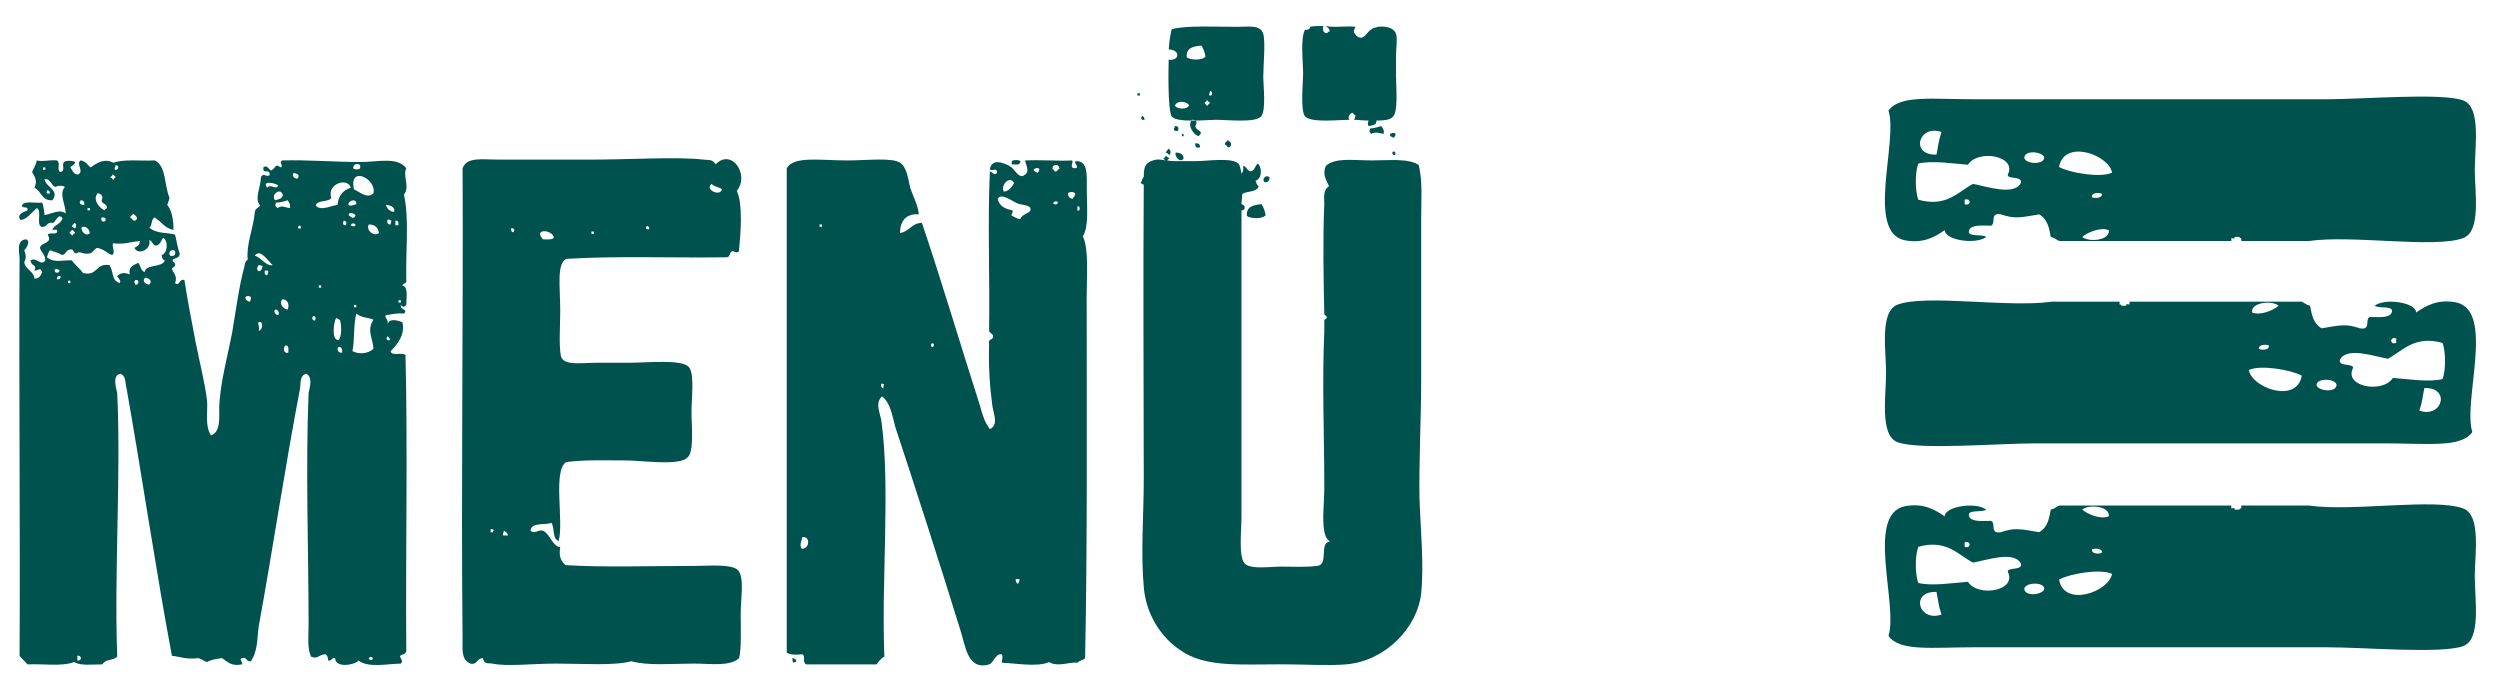 <svg xmlns="http://www.w3.org/2000/svg" xmlns:xlink="http://www.w3.org/1999/xlink" id="Ebene_1" x="0px" y="0px" viewBox="0 0 76.801 20.752" xml:space="preserve"><path fill="#00524E" d="M12.482,8.6c-0.024-0.864,0.096-1.872-0.072-2.616c0.192-0.264-0.048-0.576,0.072-0.816 c-0.288-0.359-0.84-0.191-1.416-0.191c-0.816,0-1.633-0.072-2.4-0.048C8.546,5,8.738,5.096,8.618,5.144 C8.45,5,8.474,5.168,8.33,5.24C8.258,5.215,8.21,5.047,8.09,5.144c-0.024,0.24,0.216,0,0.192,0.24 C8.138,5.456,8.138,5.288,8.017,5.432c0,0.312-0.216,0.672-0.023,0.888C7.922,6.392,7.826,6.416,7.826,6.536 C7.778,7.04,7.561,7.496,7.61,7.976c-0.072,0.048-0.096,0.12-0.096,0.192c-0.168,0.6-0.264,1.344-0.384,2.063 c-0.144,0.721-0.336,1.44-0.384,2.089c-0.048,0.312,0.096,0.936-0.264,1.056c-0.192-0.288-0.096-0.72-0.12-1.056 c-0.072-0.601-0.24-1.225-0.36-1.849C5.882,9.848,5.762,9.224,5.665,8.6C5.497,8.552,5.521,8.816,5.377,8.696 C5.474,8.457,5.282,8.36,5.282,8.24c0,0,0.096-0.048,0.096-0.096c0.024-0.096-0.096-0.072-0.072-0.168 c0.072-0.048,0.216-0.048,0.216-0.192C5.45,7.616,5.426,7.376,5.377,7.208c-0.24-0.071-0.576-0.023-0.792-0.216 C4.682,6.944,4.633,6.728,4.753,6.68C4.945,6.8,5.065,7.016,5.329,7.064c0-0.312-0.048-0.6-0.192-0.769 C5.162,6.224,5.185,6.176,5.209,6.08C5.041,5.696,5.114,5.096,4.753,4.928C4.321,4.952,3.817,4.879,3.481,5 C3.217,4.856,2.977,5,2.785,5.144C2.689,5.072,2.641,4.952,2.473,4.928C2.329,5.047,2.593,5.264,2.401,5.36 c-0.144,0-0.168-0.12-0.24-0.216c0.048-0.072,0.144-0.072,0.144-0.168c-0.072-0.048-0.288-0.048-0.336,0 C1.873,5.072,2.041,5.24,1.849,5.288c-0.12-0.096,0.024-0.264-0.096-0.359c-0.264-0.024-0.432,0.048-0.624,0 C1.105,5.072,1.033,5.168,0.985,5.288c0.096,0.145,0.168,0.288,0.072,0.48c0.216,0.096,0.216,0.408,0.552,0.384 c0.24-0.312-0.216-0.408-0.24-0.648c0.192-0.023,0.192,0.192,0.336,0.24c0.072-0.048,0.24-0.048,0.288,0 C1.801,5.96,2.017,6.272,2.017,6.56c-0.192-0.145-0.384,0-0.648,0.048C1.345,6.464,1.345,6.344,1.297,6.224 C1.081,6.248,0.721,6.152,0.673,6.32c0.024,0.096,0.216,0,0.168,0.145c-0.12,0.048-0.336,0.119-0.216,0.287 c0.168,0.024,0.36-0.239,0.504-0.359c0.168,0.072-0.024,0.504,0.144,0.576c0.192,0.023,0.144-0.168,0.36-0.12 c0.096-0.072,0.168-0.312,0.288-0.145c-0.048,0.192-0.264,0.192-0.312,0.36c0.072,0,0.168-0.048,0.144,0.072 c-0.048,0.071-0.24,0-0.288,0.071c0.168,0.288-0.192,0.217-0.24,0.408C1.273,7.76,1.393,7.832,1.393,8.001 c-0.144,0.191-0.264-0.12-0.456,0c0.024,0.191,0.216,0.119,0.12,0.312c0.144,0,0.168-0.12,0.24,0.048 c-0.048,0.097-0.096,0.216-0.24,0.192c-0.024-0.24-0.288-0.265-0.312-0.504c0.072-0.12,0.048-0.24,0-0.36 c0.072-0.072,0.192-0.264,0.072-0.336c-0.336,0-0.216,0.432-0.216,0.576c-0.024,4.057,0.024,8.232,0,12.217 c0.072,0.096,0.168,0.168,0.24,0.264c0.48-0.023,1.056,0.072,1.44-0.071c0.192,0.12,0.552,0.071,0.864,0.071 c0.12-0.191,0.312-0.096,0.456-0.239c-0.096-2.641,0.12-5.521,0-8.089c-0.024-0.145-0.168-0.552,0.096-0.601 c0.192,0.072,0.144,0.312,0.192,0.456c0.48,2.713,0.888,5.521,1.392,8.209c0.24,0.024,0.432,0.12,0.816,0.072 c0.096,0.023,0.168,0.096,0.264,0.12c0.12-0.072,0.288-0.097,0.456-0.12c0.168,0.096,0.264,0.264,0.624,0.191 c0.024-0.071-0.12-0.168,0-0.191c0.144-0.048,0.12,0.12,0.264,0.096c0.216-0.312,0.192-0.696,0.24-1.056 c0.433-2.377,0.816-4.944,1.272-7.321c0.024-0.12-0.023-0.407,0.192-0.456c0.216,0.12,0.096,0.433,0.071,0.601 c-0.096,2.256,0,4.872,0,7.129c0,0.312-0.048,0.672,0.072,0.96c0.216,0.096,0.24-0.072,0.456-0.072 c0.048,0.048,0.072,0.096,0.072,0.192c0.12,0.023,0.096-0.097,0.216-0.072c0,0.312,0.601,0.216,0.72,0.072 c0.288,0.239,0.912,0.096,1.297,0.096c0.096-0.096-0.024-0.145-0.024-0.24c0.072-0.048,0.216-0.048,0.192-0.192 c-0.024-3,0.048-6.096-0.024-9.049c-0.096-0.096-0.432,0.049-0.456-0.119c0.192-0.192,0.456-0.505,0.36-0.889 c-0.192-0.072-0.408-0.12-0.456,0.072c0.048-0.168-0.12-0.216-0.048-0.288c0.191-0.024,0.312-0.072,0.552-0.048 c0.144-0.145-0.12-0.096-0.096-0.265c0.071,0.072,0.096,0.072,0.168,0c0-0.239,0.071-0.552-0.12-0.6 C12.386,8.696,12.506,8.72,12.482,8.6z M1.465,5.84c0.048,0.023,0.072,0.048,0.072,0.096C1.417,5.984,1.417,5.888,1.465,5.84z  M1.393,5.215c-0.024,0-0.048,0-0.072,0c0-0.023,0-0.048,0-0.071c0.024,0,0.048,0,0.072,0C1.393,5.168,1.393,5.192,1.393,5.215z  M4.081,6.56c0.096,0.072,0.192,0.144,0.072,0.216C4.058,6.8,4.081,6.704,4.009,6.704C3.985,6.608,4.081,6.632,4.081,6.56z  M3.553,5.072c0.12,0,0.096,0.168-0.024,0.144C3.505,5.144,3.553,5.12,3.553,5.072z M3.457,5.36c0.048,0,0.048,0.048,0.096,0.072 c0,0.023-0.048,0.048-0.072,0.096C3.457,5.504,3.433,5.456,3.385,5.456C3.409,5.408,3.457,5.408,3.457,5.36z M3.001,5.936 c0.144,0.023,0.168,0.12,0.12,0.216c0,0.12,0.168,0.096,0.168,0.24C3.241,6.416,3.217,6.44,3.217,6.464 C3.049,6.392,2.833,6.128,3.001,5.936z M3.241,6.776C3.193,6.848,3.073,6.8,3.121,6.68C3.193,6.68,3.266,6.68,3.241,6.776z  M2.689,6.392c0.024,0,0.048,0,0.072,0c0,0.023,0,0.048,0,0.072c-0.024,0-0.048,0-0.072,0C2.689,6.44,2.689,6.416,2.689,6.392z  M2.761,7.16c-0.144,0.145-0.312-0.12-0.24-0.191C2.665,6.944,2.737,7.04,2.761,7.16z M2.473,6.152c0.096,0,0.12,0.048,0.12,0.144 c-0.096,0-0.144-0.023-0.144-0.096C2.473,6.2,2.473,6.176,2.473,6.152z M2.281,6.848c0.072,0,0.072,0.144,0.024,0.168 c-0.048,0-0.048-0.048-0.096-0.048C2.209,6.921,2.257,6.896,2.281,6.848z M2.209,7.064c0.048,0,0.048,0.048,0.096,0.072 c0,0.048-0.072,0.048-0.072,0.096c-0.048,0-0.048-0.048-0.096-0.072C2.137,7.112,2.185,7.112,2.209,7.064z M1.681,8.288 c0.072-0.071,0.048,0,0.144,0C1.849,8.408,1.657,8.408,1.681,8.288z M1.753,8.528c0-0.023,0.072-0.071,0.096-0.048 C1.921,8.552,1.705,8.648,1.753,8.528z M2.161,8.696c-0.024,0-0.048,0-0.072,0c0-0.023,0-0.048,0-0.071c0.024,0,0.048,0,0.072,0 C2.161,8.648,2.161,8.672,2.161,8.696z M2.377,20.29c0-0.049,0-0.097,0-0.145C2.521,20.121,2.521,20.313,2.377,20.29z M4.249,8.696 c-0.024,0-0.024,0.024-0.024,0.048c-0.024,0-0.048,0-0.072,0c0-0.048,0-0.048-0.024-0.048c0-0.023,0-0.048,0-0.071 c0.024,0.023,0.024,0,0.024-0.024c0.024,0,0.048,0,0.072,0c0,0.024,0.024,0.024,0.024,0.024C4.249,8.648,4.249,8.672,4.249,8.696z  M4.585,8.744C4.417,8.72,4.37,8.6,4.465,8.528C4.609,8.552,4.682,8.648,4.585,8.744z M4.97,7.832c0,0.072,0.024,0.145,0.096,0.169 C4.97,8.24,4.489,8.096,4.441,8.36c-0.12-0.048-0.12-0.191-0.192-0.288c-0.12,0.072-0.312,0.097-0.264,0.36 C3.817,8.36,3.697,8.384,3.601,8.48c0.024,0.072,0.144,0.145,0.072,0.216C3.409,8.6,3.505,8.36,3.361,8.144 c-0.432-0.072-0.36,0.36-0.816,0.24c-0.096-0.145-0.24-0.24-0.336-0.384C1.945,7.976,1.681,8.096,1.441,7.904 c0.024-0.072,0.048-0.168,0.096-0.216c0.12,0.048,0.264,0.072,0.36,0.144c0.144,0,0.12-0.168,0.264-0.168 c0.12-0.023,0.072,0.12,0.192,0.12c0.12-0.096,0.168,0.048,0.408,0c0.096-0.023,0.12-0.12,0.216-0.168 C3.169,7.64,3.266,7.76,3.433,7.832c0.144-0.048-0.024-0.287,0.048-0.359C3.793,7.52,4.058,7.424,4.297,7.4 c0,0.145-0.096,0.168-0.168,0.216c0.12,0.24,0.528,0.048,0.456-0.24C4.682,7.4,4.682,7.52,4.777,7.545 c0.144,0,0.168-0.169,0.24-0.24C5.185,7.424,5.138,7.784,4.97,7.832z M5.233,7.856C5.138,7.76,5.282,7.616,5.377,7.713 C5.401,7.832,5.353,7.88,5.233,7.856z M8.546,5.696C8.474,5.864,8.33,5.624,8.21,5.768C8.017,5.528,8.474,5.624,8.546,5.696z  M7.682,9.272C7.586,9.249,7.537,9.2,7.537,9.129c0.048-0.048,0.12-0.048,0.168,0C7.73,9.2,7.682,9.2,7.682,9.272z M7.945,10.161 c0.049-0.12-0.048-0.217,0-0.265C8.114,9.848,8.065,10.161,7.945,10.161z M7.945,8.144c0.072,0,0.072,0.024,0.12,0.024 C8.042,8.432,7.802,8.337,7.945,8.144z M8.21,8.457c-0.072,0-0.096-0.072-0.072-0.145c0.024,0,0.072,0,0.096,0 C8.258,8.384,8.21,8.408,8.21,8.457z M7.826,7.856c0.168-0.24,0.407,0.168,0.552,0.288C8.185,8.192,8.017,7.904,7.826,7.856z  M8.689,5.984c0,0.12-0.144,0.144-0.239,0.168C8.306,5.984,8.618,5.744,8.689,5.984z M8.546,9.68c-0.096,0-0.145-0.12-0.096-0.168 C8.546,9.488,8.594,9.632,8.546,9.68z M8.762,10.617c0.12-0.024,0.096,0.096,0.096,0.216C8.714,10.88,8.689,10.688,8.762,10.617z  M8.834,9.512C8.689,9.488,8.57,9.32,8.666,9.2C8.834,9.176,8.906,9.368,8.834,9.512z M8.521,6.392 C8.45,6.32,8.45,6.344,8.474,6.224c0.12,0,0.216-0.024,0.36-0.072c0.048,0.072,0.096,0.12,0.072,0.24 C8.714,6.368,8.689,6.296,8.521,6.392z M9.026,5.312C9.098,5.336,9.145,5.336,9.17,5.384C9.194,5.6,8.906,5.432,9.026,5.312z  M9.242,7.016c-0.168,0.048-0.048-0.168,0-0.048V7.016z M11.906,10.329c0.023,0.023,0.072,0.048,0.072,0.119 C11.858,10.472,11.858,10.4,11.906,10.329z M11.474,5.936c-0.191,0.191-0.432-0.048-0.6-0.12C10.706,5.072,11.57,5.48,11.474,5.936z  M11.066,5.072c0,0.048,0,0.072,0,0.096c-0.049,0.048-0.168,0.048-0.217,0C10.85,5.047,10.97,5,11.066,5.072z M10.946,6.272 c-0.072,0.023-0.192,0.072-0.24,0.023C10.682,6.152,10.97,6.08,10.946,6.272z M9.674,9.848c-0.096,0-0.096-0.096-0.048-0.144 C9.722,9.728,9.698,9.8,9.674,9.848z M9.866,8.84c-0.024,0-0.048,0-0.072,0c0-0.024,0-0.048,0-0.072c0.024,0,0.048,0,0.072,0 C9.866,8.793,9.866,8.816,9.866,8.84z M9.698,6.32c0.048-0.192,0.384-0.096,0.479-0.24c-0.144-0.432,0.504-0.647,0.601-0.312 c-0.24,0.072-0.385,0.24-0.408,0.527C10.154,6.32,9.866,6.488,9.698,6.32z M10.322,9.776c0.071,0,0.071,0.048,0.12,0.048 c0.048,0.145,0.071,0.528-0.049,0.624C10.178,10.448,10.25,9.896,10.322,9.776z M10.393,10.665c0.12-0.024,0.12,0.071,0.12,0.168 C10.37,10.856,10.346,10.713,10.393,10.665z M10.61,6.921c-0.097,0-0.072-0.097-0.049-0.145C10.658,6.8,10.658,6.872,10.61,6.921z  M10.922,6.608c-0.048,0.144-0.12,0.072-0.216,0C10.73,6.488,10.874,6.56,10.922,6.608z M10.946,9.368c0,0.024,0,0.049,0,0.072 c-0.024,0-0.024,0-0.072,0c0-0.023,0-0.048,0-0.072C10.922,9.368,10.922,9.368,10.946,9.368z M10.922,6.896 c0,0.072-0.096,0.072-0.144,0.024C10.802,6.848,10.874,6.848,10.922,6.896z M11.33,20.217c0.024-0.048,0.096-0.048,0.12,0 C11.474,20.29,11.306,20.29,11.33,20.217z M11.474,10.713c-0.144,0.144-0.432,0.191-0.647,0.072c0.072-0.337,0.023-0.769,0.12-1.152 c0.168,0.144,0.408,0.12,0.527,0.191C11.258,10.136,11.45,10.377,11.474,10.713z M11.33,6.896c0.192,0,0.288,0.096,0.312,0.264 C11.474,7.28,11.234,7.064,11.33,6.896z M12.002,6.896c-0.096,0-0.12-0.048-0.096-0.145c0.072-0.023,0.072,0.024,0.12,0.024 C12.026,6.8,12.002,6.848,12.002,6.896z M12.099,6.512c-0.12-0.024-0.217-0.097-0.24-0.217C12.002,6.296,12.17,6.392,12.099,6.512z  M12.146,6.776c0.096,0,0.096,0.048,0.096,0.145c-0.024,0-0.072,0-0.096,0C12.146,6.872,12.146,6.824,12.146,6.776z M12.314,9.296 c-0.024,0-0.048,0-0.072,0c0-0.024,0-0.048,0-0.072c0.024,0,0.048,0,0.072,0C12.314,9.249,12.314,9.272,12.314,9.296z  M22.682,17.529c-0.168-0.216-0.937-0.144-1.32-0.144c-1.393,0-2.856,0.048-3.984-0.024c-0.145-0.12-0.216-0.264-0.168-0.552 c-0.24-0.024-0.312-0.408-0.528-0.504c-0.168-0.049-0.24,0.119-0.384,0c0.023-0.265,0.408-0.168,0.647-0.24 c0.097,0.168,0.024,0.504,0.217,0.552c0.168-0.576-0.192-2.185,0.239-2.424c0.576-0.072,1.129-0.048,1.849-0.048 c0.456,0,1.561,0.168,1.848-0.072c0.24-0.145,0.145-0.984,0.145-1.416c0-0.408,0.096-1.152-0.072-1.368 c-0.191-0.265-1.271-0.145-1.848-0.145h-0.96c-0.528,0-1.032,0.097-1.129-0.191c-0.071-0.36-0.023-0.889-0.023-1.44 c0-0.648-0.12-1.44,0.191-1.561c1.585-0.096,3.289-0.023,4.921-0.048c0.12,0,0.072-0.168,0.192-0.191 c0.048,0.023,0.191,0.096,0.191-0.049c0.048-0.527,0.12-1.392-0.071-1.8c0.407-0.504-0.169-1.32-0.648-0.816 c-0.12-0.168-0.192-0.119-0.36-0.144c-0.888-0.096-2.208,0-3.552,0h-2.688c-0.601,0-1.032-0.096-1.176,0.264 c0.023,4.729-0.049,9.77,0,14.497c0,0.265-0.049,0.601,0.239,0.721c0.217,0.048,0.192-0.168,0.385-0.168 c0.048,0.191,0.119,0.144,0.288,0.168c0.456,0.096,1.248,0,1.943,0c0.912,0,1.776,0.072,2.328-0.072 c0.528,0.145,1.249,0.072,1.921,0.072c0.527,0,1.104,0.096,1.392-0.168c0.072-0.312,0.048-0.84,0.048-1.368 C22.753,18.393,22.873,17.769,22.682,17.529z M21.865,5.648c0.072,0.096,0.24,0.096,0.312,0.168 C22.129,6.056,21.625,5.816,21.865,5.648z M19.873,6.944c0.048,0,0.072,0.024,0.072,0.096C19.825,7.064,19.825,6.992,19.873,6.944z  M18.169,7.112h0.072v0.072h-0.072V7.112z M17.016,7.304c-0.072,0.071-0.216,0.048-0.336,0.048 C16.369,7.016,16.969,7.04,17.016,7.304z M15.144,16.353h-0.072v-0.097c0.049-0.023,0.072,0.024,0.097,0.024 C15.169,16.305,15.144,16.305,15.144,16.353z M15.457,16.449c-0.024-0.072,0.023-0.096,0.023-0.144 c0.072,0.048,0.12,0.071,0.12,0.144H15.457z M15.768,7.136c-0.048,0-0.072-0.048-0.072-0.12C15.816,6.992,15.816,7.088,15.768,7.136 z M24.337,20.217c0.072,0,0.072,0.048,0.12,0.048v0.072c-0.048,0-0.072,0-0.072,0.023C24.337,20.361,24.361,20.29,24.337,20.217z  M31.081,5.047V4.952c0.049-0.048,0.217-0.048,0.265,0C31.346,5.096,31.201,5.047,31.081,5.047z M33.386,5.816 c0-0.408,0.048-0.888-0.336-0.864C32.954,5,33.218,5.168,33.002,5.168c-0.168-0.023,0-0.191-0.072-0.239 c-0.432,0.023-0.937-0.024-1.44,0c0.048,0.216,0.168,0.359-0.071,0.479c-0.168,0.024-0.24-0.216-0.408-0.312 C30.817,5,30.481,4.856,30.409,5.192c0.024,0.096,0.24-0.072,0.217,0.12c-0.097,0.096-0.12-0.024-0.217-0.048 c-0.071,1.56,0,3.24-0.023,4.848c-0.024,0.145,0.144,0.12,0.12,0.24c0,0.096-0.168,0.048-0.12,0.216 c-0.024,0.696,0.023,1.32,0.096,1.872c0.024,0.24,0.216,0.601-0.072,0.744c-0.168-0.216-0.239-0.479-0.312-0.744 c-0.601-1.872-1.152-3.744-1.776-5.592c-0.312,0-0.384,0.264-0.672,0.312c0-0.432,0.24-0.6,0.576-0.576 c-0.024-0.288-0.168-0.527-0.265-0.815C27.913,5.576,27.865,5.12,27.649,5c-0.24-0.168-1.032-0.071-1.608-0.071 c-0.84,0-1.656-0.145-1.872,0.239v14.882c0.096,0.071,0.336,0.071,0.48,0.048c0.119,0.072-0.024,0.216,0.119,0.312h2.16 c0.072-0.096,0.145-0.191,0.24-0.239c-0.096-2.353,0.192-5.232-0.096-7.273c-0.048-0.239-0.192-0.527,0.024-0.72 c0.264,0.192,0.312,0.601,0.407,0.937c0.673,2.04,1.345,4.128,1.992,6.216c0.168,0.505,0.217,1.272,0.889,1.08 c0.144-0.048,0.191-0.336,0.384-0.312c0.072,0.072-0.024,0.216,0.024,0.264c0.336,0,1.056,0.145,1.439-0.023 c0.265,0.168,0.672-0.024,0.864,0.023c0.048-0.071,0.168-0.071,0.24-0.144c0.072-3.528,0.048-7.465,0.048-11.089 c0-0.648,0.072-1.488-0.12-1.872C33.458,6.968,33.386,6.344,33.386,5.816z M24.625,16.857c-0.072-0.12,0-0.24,0.024-0.36 C24.913,16.473,24.865,16.88,24.625,16.857z M25.249,6.968h-0.072V6.896h0.072V6.968z M27.145,11.936 c-0.072-0.023-0.097-0.071-0.072-0.144c0.048-0.024,0.048,0.023,0.096,0.023C27.145,11.84,27.121,11.888,27.145,11.936z  M28.657,10.665c-0.072,0-0.072-0.097-0.023-0.12C28.705,10.545,28.705,10.617,28.657,10.665z M31.153,5.624 c-0.072,0.12-0.144,0.24-0.312,0.265C30.722,5.72,31.01,5.36,31.153,5.624z M31.273,17.937c-0.048-0.024-0.072-0.072-0.072-0.145 h0.12C31.321,17.865,31.298,17.889,31.273,17.937z M31.346,6.728c-0.12,0-0.168-0.072-0.265-0.096 c-0.023-0.097,0.049-0.072,0.024-0.168c-0.216-0.049-0.408-0.12-0.456-0.36c0.12-0.168,0.36,0.023,0.601,0.144 c0.119,0.048,0.407,0.048,0.407,0.168C31.682,6.56,31.393,6.56,31.346,6.728z M31.874,5.312c-0.097-0.048-0.12-0.072-0.12-0.097 C31.777,5.144,32.042,5.12,31.874,5.312z M32.353,6.248c0.024-0.071,0.096-0.071,0.145-0.048 C32.498,6.296,32.401,6.296,32.353,6.248z M32.401,5.264c-0.023-0.024-0.023-0.049-0.071-0.072c0-0.168,0.216-0.168,0.216,0 C32.474,5.192,32.498,5.288,32.401,5.264z M32.954,6.104c-0.097,0-0.145-0.072-0.145-0.168c0.048-0.048,0.168-0.048,0.216,0 C33.05,6.032,32.977,6.032,32.954,6.104z M33.098,6.464v-0.12C33.193,6.296,33.193,6.512,33.098,6.464z M36.6,3.704 c0.024,0,0.072,0,0.12,0c0.048,0.024,0.048,0.096,0,0.168c0.023,0.145,0.192,0.12,0.168,0.24c-0.024,0.023-0.048,0.048-0.072,0.072 C36.673,4.135,36.48,3.872,36.6,3.704z M42.817,4.232c-0.097-0.024-0.12-0.072-0.12-0.097C42.721,4.064,42.985,4.04,42.817,4.232z  M38.761,6.272c0.048,0.096,0.096,0.192,0.12,0.336c-0.072,0.12-0.456,0.12-0.576,0.024C38.28,6.344,38.497,6.296,38.761,6.272z  M42.865,4.688v0.071C42.697,4.784,42.793,4.568,42.865,4.688z M42.097,3.944c0.097,0,0.192-0.024,0.336-0.072 c0.049,0.072,0.097,0.12,0.072,0.24c-0.168-0.024-0.216-0.072-0.384,0C42.073,4.04,42.049,4.064,42.097,3.944z M39.001,5.456 c0,0.097-0.048,0.145-0.145,0.145C38.736,5.504,38.905,5.336,39.001,5.456z M40.033,2.24c0-0.288-0.097-1.128,0.071-1.345 c0,0.024,0,0.024,0,0.024c0.097,0,0.145-0.048,0.145-0.096c0.096-0.024,0.264-0.024,0.408-0.024c-0.048,0.096,0,0.24,0.12,0.216 c0-0.023,0.048-0.048,0.071-0.048c0-0.096-0.071-0.12-0.12-0.168c0.097,0.024,0.217,0.024,0.312,0.024c0.216,0,0.432-0.024,0.6,0 c-0.023,0.048-0.048,0.096-0.048,0.168c0.048,0.071,0.097,0.168,0.24,0.168c0.145-0.048,0.168-0.192,0.312-0.265 c0.048-0.048,0.144-0.048,0.191-0.071c0.24-0.024,0.48,0.023,0.552,0.216c0.049,0.144,0,0.432,0,0.647V2.36 c0,0.288,0.072,1.08-0.096,1.224c-0.072,0.096-0.264,0.12-0.504,0.12c0,0.145-0.12,0.145-0.24,0.168 c-0.048-0.048-0.023-0.12,0-0.168c-0.168,0-0.336-0.024-0.456-0.024c0.024-0.023,0.048-0.071,0.048-0.144 c-0.048,0-0.048-0.048-0.096-0.072c-0.072,0.024-0.144,0.12-0.096,0.216c-0.312,0-1.152,0.097-1.345-0.096 C39.936,3.44,40.033,2.528,40.033,2.24z M35.16,3.679c-0.12,0.024-0.12-0.071-0.071-0.119C35.137,3.584,35.16,3.608,35.16,3.679z  M35.929,4.759c-0.048-0.023-0.072-0.071-0.12-0.071c0.024-0.048,0.072-0.072,0.072-0.12C35.976,4.591,35.976,4.712,35.929,4.759z  M36.6,3.704c0-0.024,0-0.024,0.024-0.024c0.023,0,0.071,0,0.096,0.024c0.216,0,0.479-0.024,0.624-0.024 c0.36,0,1.2,0.097,1.392-0.096c0.169-0.168,0.072-0.96,0.072-1.224c0-0.336,0.072-1.057,0-1.32 c-0.096-0.288-0.432-0.216-0.792-0.216c-0.696,0-1.56-0.048-2.016,0.071c-0.024,0.049-0.072,0.288-0.097,0.624 c0.145,0,0.265,0.072,0.265,0.168c0,0.12-0.145,0.169-0.265,0.145c-0.023,0.744,0,1.656,0.097,1.752 C36.097,3.679,36.337,3.704,36.6,3.704z M37.177,2.792c0.096,0.024,0.072,0.168-0.024,0.145C37.129,2.864,37.177,2.839,37.177,2.792 z M37.177,3.152C37.152,3.2,37.104,3.2,37.104,3.248c-0.048,0-0.048-0.048-0.096-0.072c0-0.048,0.048-0.048,0.072-0.096 C37.104,3.08,37.129,3.152,37.177,3.152z M36.913,1.4c0.048,0.096,0.096,0.191,0.119,0.336c-0.071,0.12-0.456,0.12-0.575,0.023 C36.433,1.471,36.648,1.423,36.913,1.4z M36.528,3.223c-0.023,0.145-0.359,0.145-0.432,0.024C36.144,3.08,36.433,3.104,36.528,3.223 z M43.609,15.344c0.023,0.816,0.144,1.992,0.048,2.904c-0.12,1.009-1.056,2.041-2.28,2.16c-0.552,0.049-1.272,0-1.992,0 c-1.32,0-2.376,0.097-3.12-0.432c-0.552-0.36-1.057-1.056-1.128-1.944c-0.097-1.08,0-2.208,0-3.312c0-2.88-0.024-6.024,0-9.049 c-0.024,0-0.048-0.023-0.097-0.048c0.049-0.071,0.049-0.144,0.097-0.191c0-0.312,0.048-0.433,0.288-0.504 c0.12-0.049,0.239-0.024,0.384,0c-0.024-0.024-0.048-0.024-0.072-0.049c0.024-0.023,0.072-0.048,0.072-0.096 c0.048,0.024,0.072,0.072,0.12,0.072c-0.024,0.023-0.048,0.048-0.072,0.072c0.096,0.023,0.192,0.023,0.264,0.023 c0.217,0,0.433,0,0.624,0c0.337,0,1.08-0.12,1.297,0.072c0.048,0.048,0.071,0.168,0.096,0.312c0.048-0.048,0.072-0.144,0.048-0.239 c0.12,0.023,0.12,0.144,0.216,0.168c0.145,0,0.145-0.168,0.24-0.24c0.145,0.144,0.12,0.479-0.072,0.528 c0.024,0.071,0.049,0.144,0.097,0.168c-0.048,0.191-0.36,0.144-0.504,0.239c0,0.097-0.024,0.217-0.024,0.312 c0.096,0.023,0.144,0.12,0.048,0.192c-0.023,0-0.023,0-0.048,0v0.023c0,3.168,0,6.192,0,9.385c0,0.433-0.096,1.225,0.096,1.44 c0.192,0.191,0.792,0.096,1.104,0.096c0.432,0,0.768,0.024,1.128-0.023c0.36-0.024,0.048-0.721,0.384-0.744 c-0.12-0.12-0.12-0.12-0.168-0.312c-0.071-0.384,0-0.888,0-1.368c0-1.536-0.071-3.216,0-4.776c0-0.12,0-0.216,0-0.336 c0-0.048,0.097-0.048,0.072-0.12c0-0.023-0.072-0.048-0.072-0.072c-0.023-1.104-0.048-2.256,0-3.408 c0-0.168-0.048-0.407,0.145-0.527c-0.072-0.168-0.216-0.36-0.097-0.624c0.288-0.265,0.864-0.168,1.417-0.168 c0.527,0,1.128-0.072,1.439,0.144c0.12,0.528,0.072,1.08,0.072,1.608v5.017C43.657,12.848,43.585,14.313,43.609,15.344z  M34.944,2.864h0.072v0.072h-0.072V2.864z M36.36,4.184h-0.048V4.112h0.048V4.184z M36.721,4.4c0.096,0,0.144,0.023,0.144,0.12 C36.793,4.568,36.696,4.52,36.721,4.4z M36.192,4.016c-0.096,0.023-0.144,0-0.12-0.097c0.024,0,0.024-0.023,0.024-0.048 C36.192,3.872,36.217,3.92,36.192,4.016z M37.705,4.303c0.096,0.049,0.168,0.12,0.071,0.217c-0.096,0.023-0.071-0.072-0.144-0.072 C37.608,4.352,37.705,4.376,37.705,4.303z M36.12,4.688c0.168,0,0.24,0.071,0.24,0.191C36.217,5.024,36.072,4.759,36.12,4.688z"></path><g>	<defs>		<rect id="SVGID_1_" x="57.904" y="2.967" width="18.157" height="17"></rect>	</defs>	<clipPath id="SVGID_00000150816685925161229240000015498865639411131574_">		<use xlink:href="#SVGID_1_"></use>	</clipPath>	<path clip-path="url(#SVGID_00000150816685925161229240000015498865639411131574_)" fill="#00524E" d="M64.883,5.303  c-0.356,0.174-1.323,0-1.628-0.173C63.408,4.263,64.782,4.749,64.883,5.303 M64.273,6.066c-0.051-0.139,0.203-0.173,0.305-0.104  C64.578,6.066,64.425,6.101,64.273,6.066 M63.967,7.279c0.153-0.138,0.56-0.312,0.815-0.208  C64.832,7.383,64.171,7.453,63.967,7.279 M62.797,4.818c0.051,0.243-0.559,0.243-0.61,0.035C62.187,4.61,62.695,4.645,62.797,4.818   M62.085,5.615c-0.204,0.416-1.069,0.104-1.476,0.035c-0.458,0.243-0.814,0.728-1.679,0.485c-0.101-0.277-0.101-0.832,0-1.109  c0.407-0.104,1.069,0,1.527,0.035c0.305-0.486,1.526-0.278,1.221,0.312C61.678,5.511,62.136,5.407,62.085,5.615 M59.643,4.055  c-0.102,0.312-0.102,0.451-0.153,0.694C58.676,4.783,58.93,3.813,59.643,4.055 M60.355,6.135c0.204-0.069,0.204,0.208,0,0.139  V6.135z M76.026,5.234c0-0.728,0.204-1.941-0.356-2.149c-0.662-0.243-3.053-0.035-4.223-0.035H60.711  c-1.374,0-2.34-0.139-2.696,0.347c0.305,0.936-0.713,3.744,0.508,3.986c0.56,0.104,0.916-0.104,1.221-0.312  c0,0.312,0.967,0.451,1.272,0.208c-0.101-0.104-0.661,0.035-0.508-0.242c0.101-0.139,0.407-0.104,0.661-0.104  c0.153-0.07-0.051-0.416,0.305-0.347c0.407,0.139,0.56,0.104,1.171,0c0.254,0.139,0.305,0.416,0.356,0.693  c0.12,0.027,0.168,0.085,0.258,0.124h5.288V7.314c0.101,0.035,0.101,0,0.101-0.035h0.153c0,0.035,0,0.035,0.051,0.035v0.089h2.09  c1.316-0.192,3.852,0.236,4.728-0.089C76.23,7.106,76.026,5.893,76.026,5.234"></path>	<path clip-path="url(#SVGID_00000150816685925161229240000015498865639411131574_)" fill="#00524E" d="M69.084,11.368  c0.356-0.174,1.323,0,1.628,0.173C70.559,12.408,69.185,11.922,69.084,11.368 M69.694,10.605c0.051,0.139-0.203,0.173-0.305,0.104  C69.389,10.605,69.542,10.57,69.694,10.605 M70,9.392C69.847,9.53,69.44,9.704,69.185,9.6C69.135,9.288,69.796,9.218,70,9.392   M71.17,11.853c-0.051-0.243,0.559-0.243,0.61-0.035C71.78,12.061,71.272,12.026,71.17,11.853 M71.882,11.056  c0.204-0.416,1.069-0.104,1.476-0.035c0.458-0.243,0.814-0.728,1.679-0.485c0.101,0.277,0.101,0.832,0,1.109  c-0.407,0.104-1.069,0-1.527-0.035c-0.305,0.486-1.526,0.278-1.221-0.312C72.289,11.16,71.831,11.264,71.882,11.056 M74.324,12.616  c0.102-0.312,0.102-0.451,0.153-0.694C75.291,11.888,75.037,12.858,74.324,12.616 M73.612,10.536c-0.204,0.069-0.204-0.208,0-0.139  V10.536z M57.941,11.437c0,0.728-0.204,1.941,0.356,2.149c0.662,0.243,3.053,0.035,4.223,0.035h10.736  c1.374,0,2.34,0.139,2.696-0.347c-0.305-0.936,0.713-3.744-0.508-3.986c-0.56-0.104-0.916,0.104-1.221,0.312  c0-0.312-0.967-0.451-1.272-0.208c0.101,0.104,0.661-0.035,0.508,0.242c-0.101,0.139-0.407,0.104-0.661,0.104  c-0.153,0.07,0.051,0.416-0.305,0.347c-0.407-0.139-0.56-0.104-1.171,0c-0.254-0.139-0.305-0.416-0.356-0.693  c-0.12-0.027-0.168-0.085-0.258-0.124H65.42v0.089c-0.101-0.035-0.101,0-0.101,0.035h-0.153c0-0.035,0-0.035-0.051-0.035V9.268  h-2.09c-1.316,0.192-3.852-0.236-4.728,0.089C57.737,9.565,57.941,10.778,57.941,11.437"></path>	<path clip-path="url(#SVGID_00000150816685925161229240000015498865639411131574_)" fill="#00524E" d="M64.883,17.631  c-0.356-0.174-1.323,0-1.628,0.173C63.408,18.671,64.782,18.185,64.883,17.631 M64.273,16.868  c-0.051,0.139,0.203,0.173,0.305,0.104C64.578,16.868,64.425,16.833,64.273,16.868 M63.967,15.655  c0.153,0.138,0.56,0.312,0.815,0.208C64.832,15.551,64.171,15.481,63.967,15.655 M62.797,18.116  c0.051-0.243-0.559-0.243-0.61-0.035C62.187,18.324,62.695,18.289,62.797,18.116 M62.085,17.319  c-0.204-0.416-1.069-0.104-1.476-0.035c-0.458-0.243-0.814-0.728-1.679-0.485c-0.101,0.277-0.101,0.832,0,1.109  c0.407,0.104,1.069,0,1.527-0.035c0.305,0.486,1.526,0.278,1.221-0.312C61.678,17.423,62.136,17.527,62.085,17.319 M59.643,18.879  c-0.102-0.312-0.102-0.451-0.153-0.694C58.676,18.151,58.93,19.121,59.643,18.879 M60.355,16.799c0.204,0.069,0.204-0.208,0-0.139  V16.799z M76.026,17.7c0,0.728,0.204,1.941-0.356,2.149c-0.662,0.243-3.053,0.035-4.223,0.035H60.711  c-1.374,0-2.34,0.139-2.696-0.347c0.305-0.936-0.713-3.744,0.508-3.986c0.56-0.104,0.916,0.104,1.221,0.312  c0-0.312,0.967-0.451,1.272-0.208c-0.101,0.104-0.661-0.035-0.508,0.242c0.101,0.139,0.407,0.104,0.661,0.104  c0.153,0.07-0.051,0.416,0.305,0.347c0.407-0.139,0.56-0.104,1.171,0c0.254-0.139,0.305-0.416,0.356-0.693  c0.12-0.027,0.168-0.085,0.258-0.124h5.288v0.089c0.101-0.035,0.101,0,0.101,0.035h0.153c0-0.035,0-0.035,0.051-0.035v-0.089h2.09  c1.316,0.192,3.852-0.236,4.728,0.089C76.23,15.828,76.026,17.041,76.026,17.7"></path></g><g></g><g></g><g></g><g></g><g></g><g></g></svg>